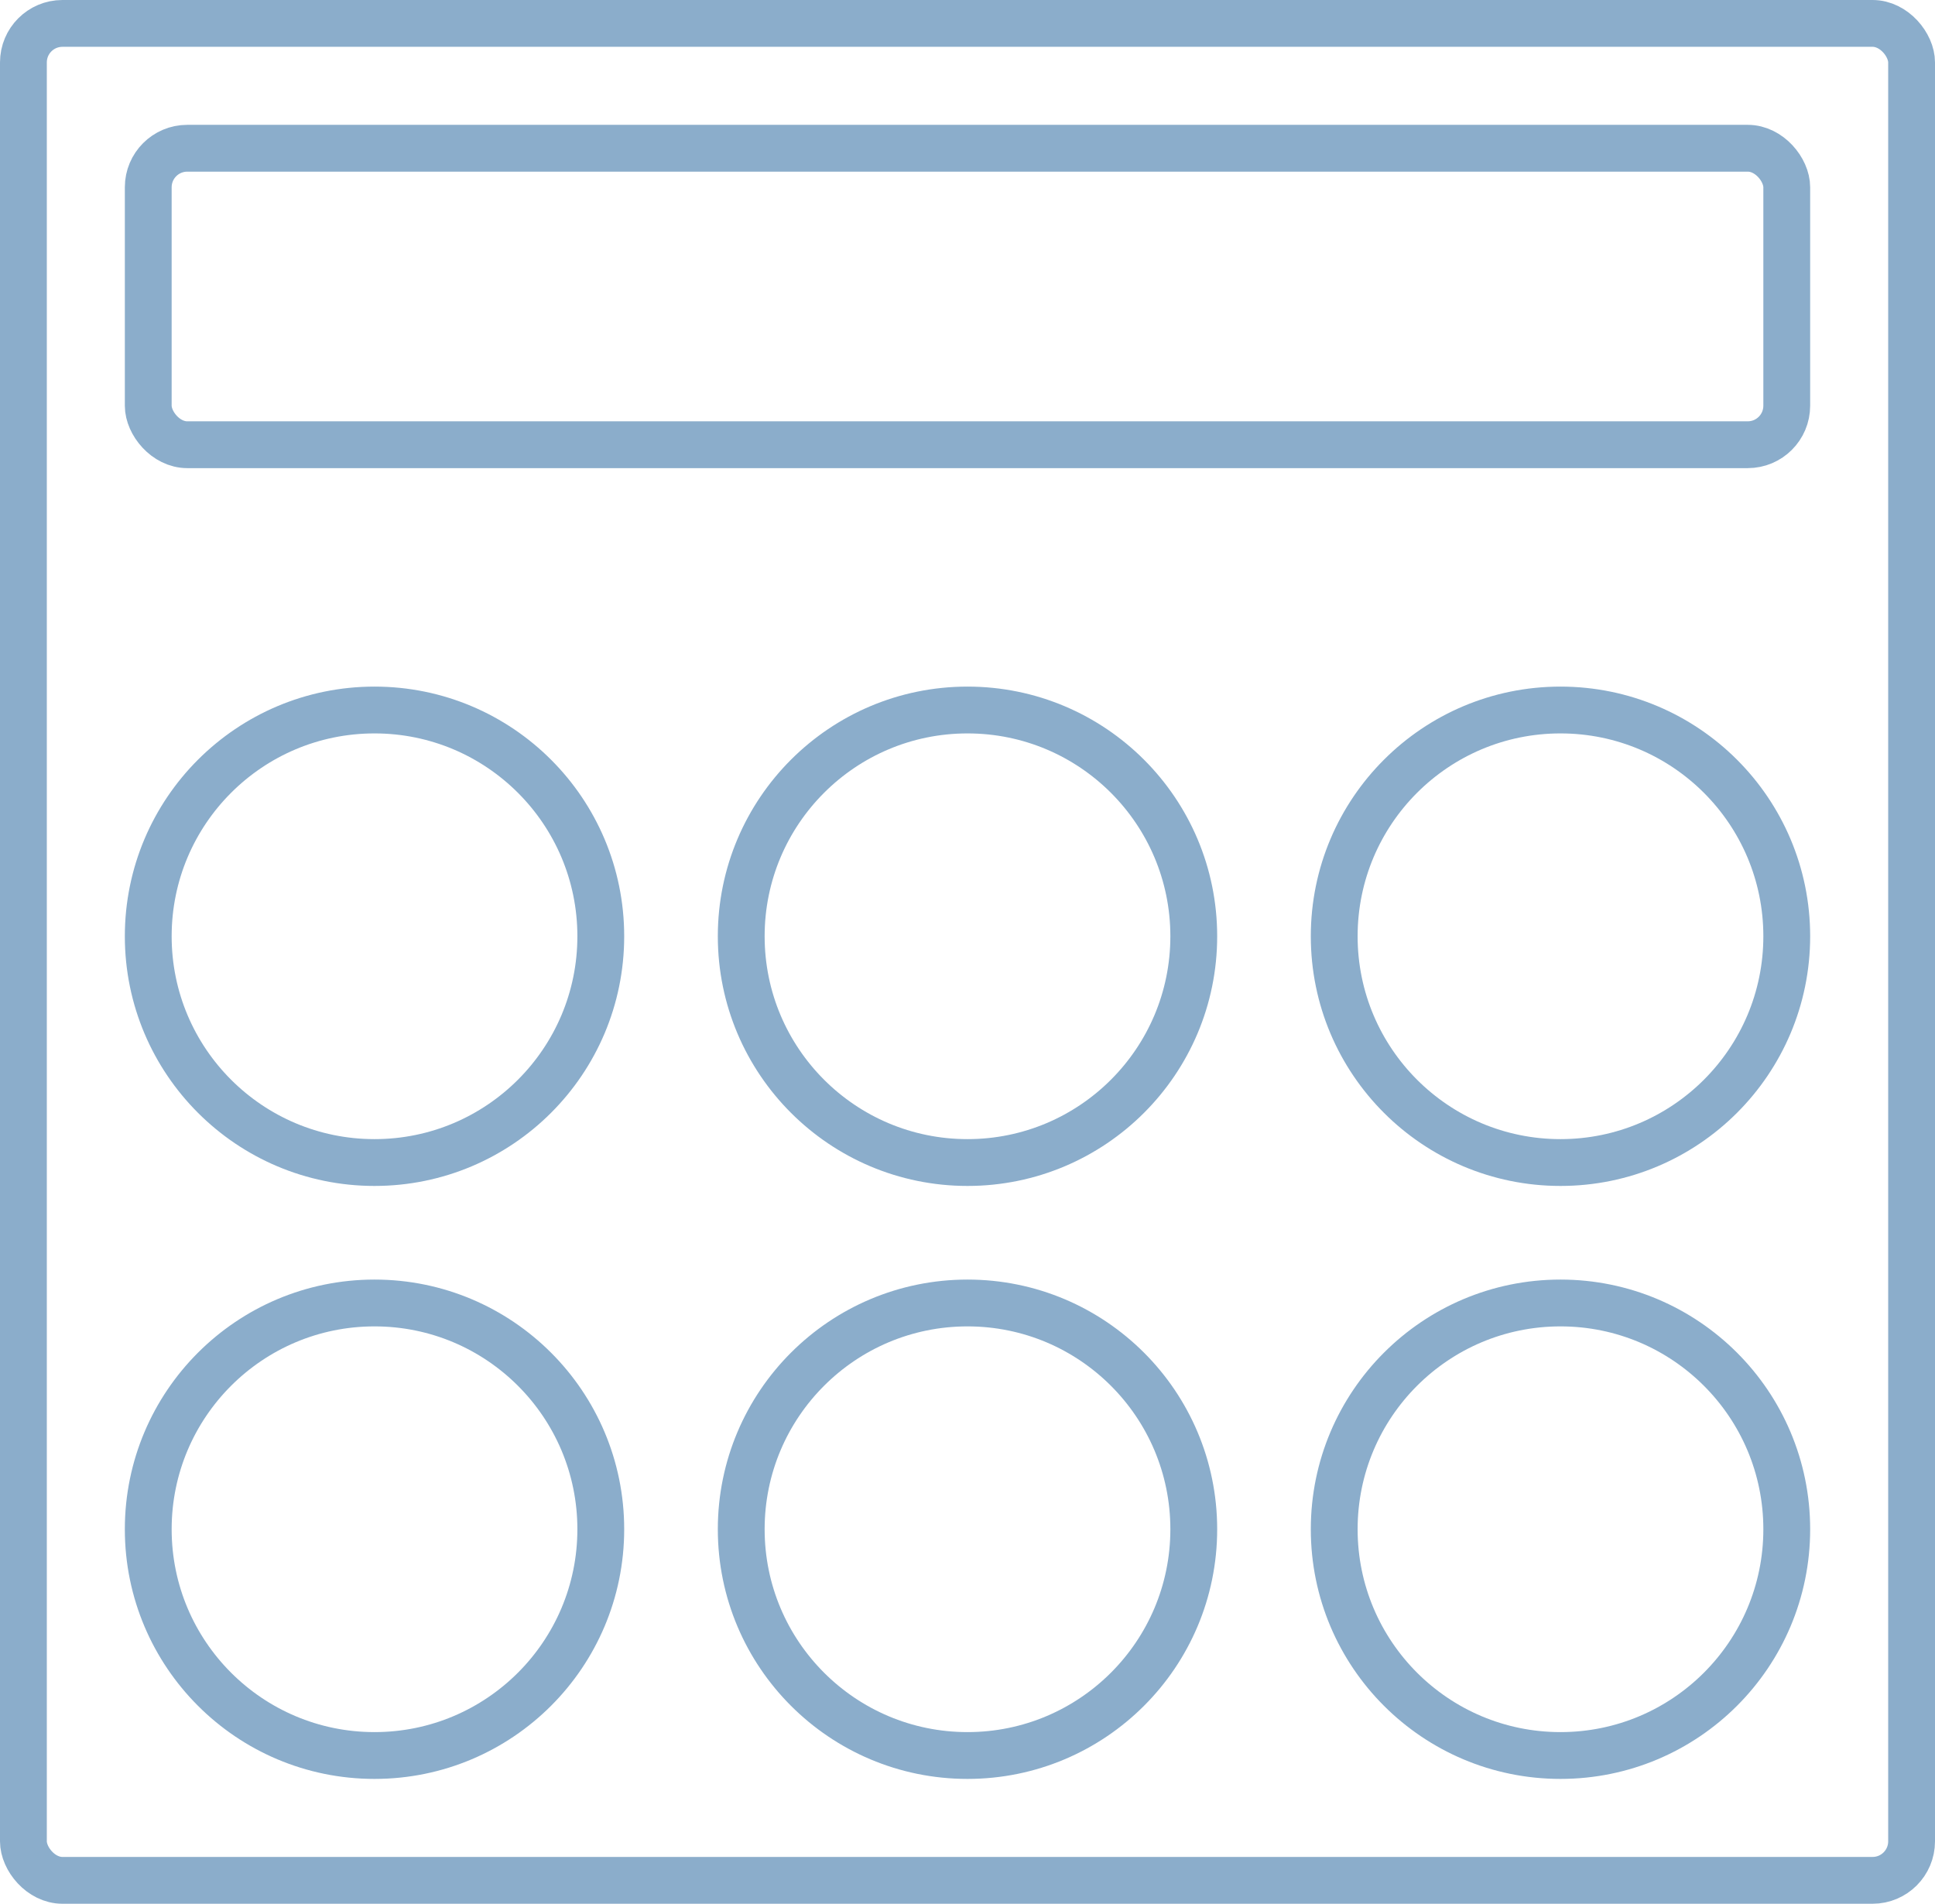 <?xml version="1.0" encoding="UTF-8"?>
<svg xmlns="http://www.w3.org/2000/svg" width="62" height="61" viewBox="0 0 62 61">
  <g id="Groupe_354" data-name="Groupe 354" transform="translate(-943.026 -5106.654)">
    <g id="Rectangle_168" data-name="Rectangle 168" transform="translate(943.026 5106.654)" fill="none" stroke="#8badcb" stroke-linecap="round" stroke-linejoin="round" stroke-width="1.5">
      <rect width="62" height="61" rx="2" stroke="none"></rect>
      <rect x="0.75" y="0.75" width="60.5" height="59.5" rx="1.25" fill="none"></rect>
    </g>
    <g id="Rectangle_169" data-name="Rectangle 169" transform="translate(947.026 5110.654)" fill="none" stroke="#8badcb" stroke-linecap="round" stroke-linejoin="round" stroke-width="1.5">
      <rect width="54" height="11" rx="2" stroke="none"></rect>
      <rect x="0.75" y="0.75" width="52.5" height="9.5" rx="1.25" fill="none"></rect>
    </g>
    <g id="Ellipse_79" data-name="Ellipse 79" transform="translate(947.026 5128.654)" fill="none" stroke="#8badcb" stroke-linecap="round" stroke-linejoin="round" stroke-width="1.5">
      <circle cx="8" cy="8" r="8" stroke="none"></circle>
      <circle cx="8" cy="8" r="7.25" fill="none"></circle>
    </g>
    <g id="Ellipse_80" data-name="Ellipse 80" transform="translate(966.026 5128.654)" fill="none" stroke="#8badcb" stroke-linecap="round" stroke-linejoin="round" stroke-width="1.5">
      <circle cx="8" cy="8" r="8" stroke="none"></circle>
      <circle cx="8" cy="8" r="7.25" fill="none"></circle>
    </g>
    <g id="Ellipse_81" data-name="Ellipse 81" transform="translate(985.026 5128.654)" fill="none" stroke="#8badcb" stroke-linecap="round" stroke-linejoin="round" stroke-width="1.5">
      <circle cx="8" cy="8" r="8" stroke="none"></circle>
      <circle cx="8" cy="8" r="7.25" fill="none"></circle>
    </g>
    <g id="Ellipse_82" data-name="Ellipse 82" transform="translate(947.026 5147.654)" fill="none" stroke="#8badcb" stroke-linecap="round" stroke-linejoin="round" stroke-width="1.5">
      <circle cx="8" cy="8" r="8" stroke="none"></circle>
      <circle cx="8" cy="8" r="7.25" fill="none"></circle>
    </g>
    <g id="Ellipse_83" data-name="Ellipse 83" transform="translate(966.026 5147.654)" fill="none" stroke="#8badcb" stroke-linecap="round" stroke-linejoin="round" stroke-width="1.5">
      <circle cx="8" cy="8" r="8" stroke="none"></circle>
      <circle cx="8" cy="8" r="7.25" fill="none"></circle>
    </g>
    <g id="Ellipse_84" data-name="Ellipse 84" transform="translate(985.026 5147.654)" fill="none" stroke="#8badcb" stroke-linecap="round" stroke-linejoin="round" stroke-width="1.5">
      <circle cx="8" cy="8" r="8" stroke="none"></circle>
      <circle cx="8" cy="8" r="7.25" fill="none"></circle>
    </g>
  </g>
</svg>
